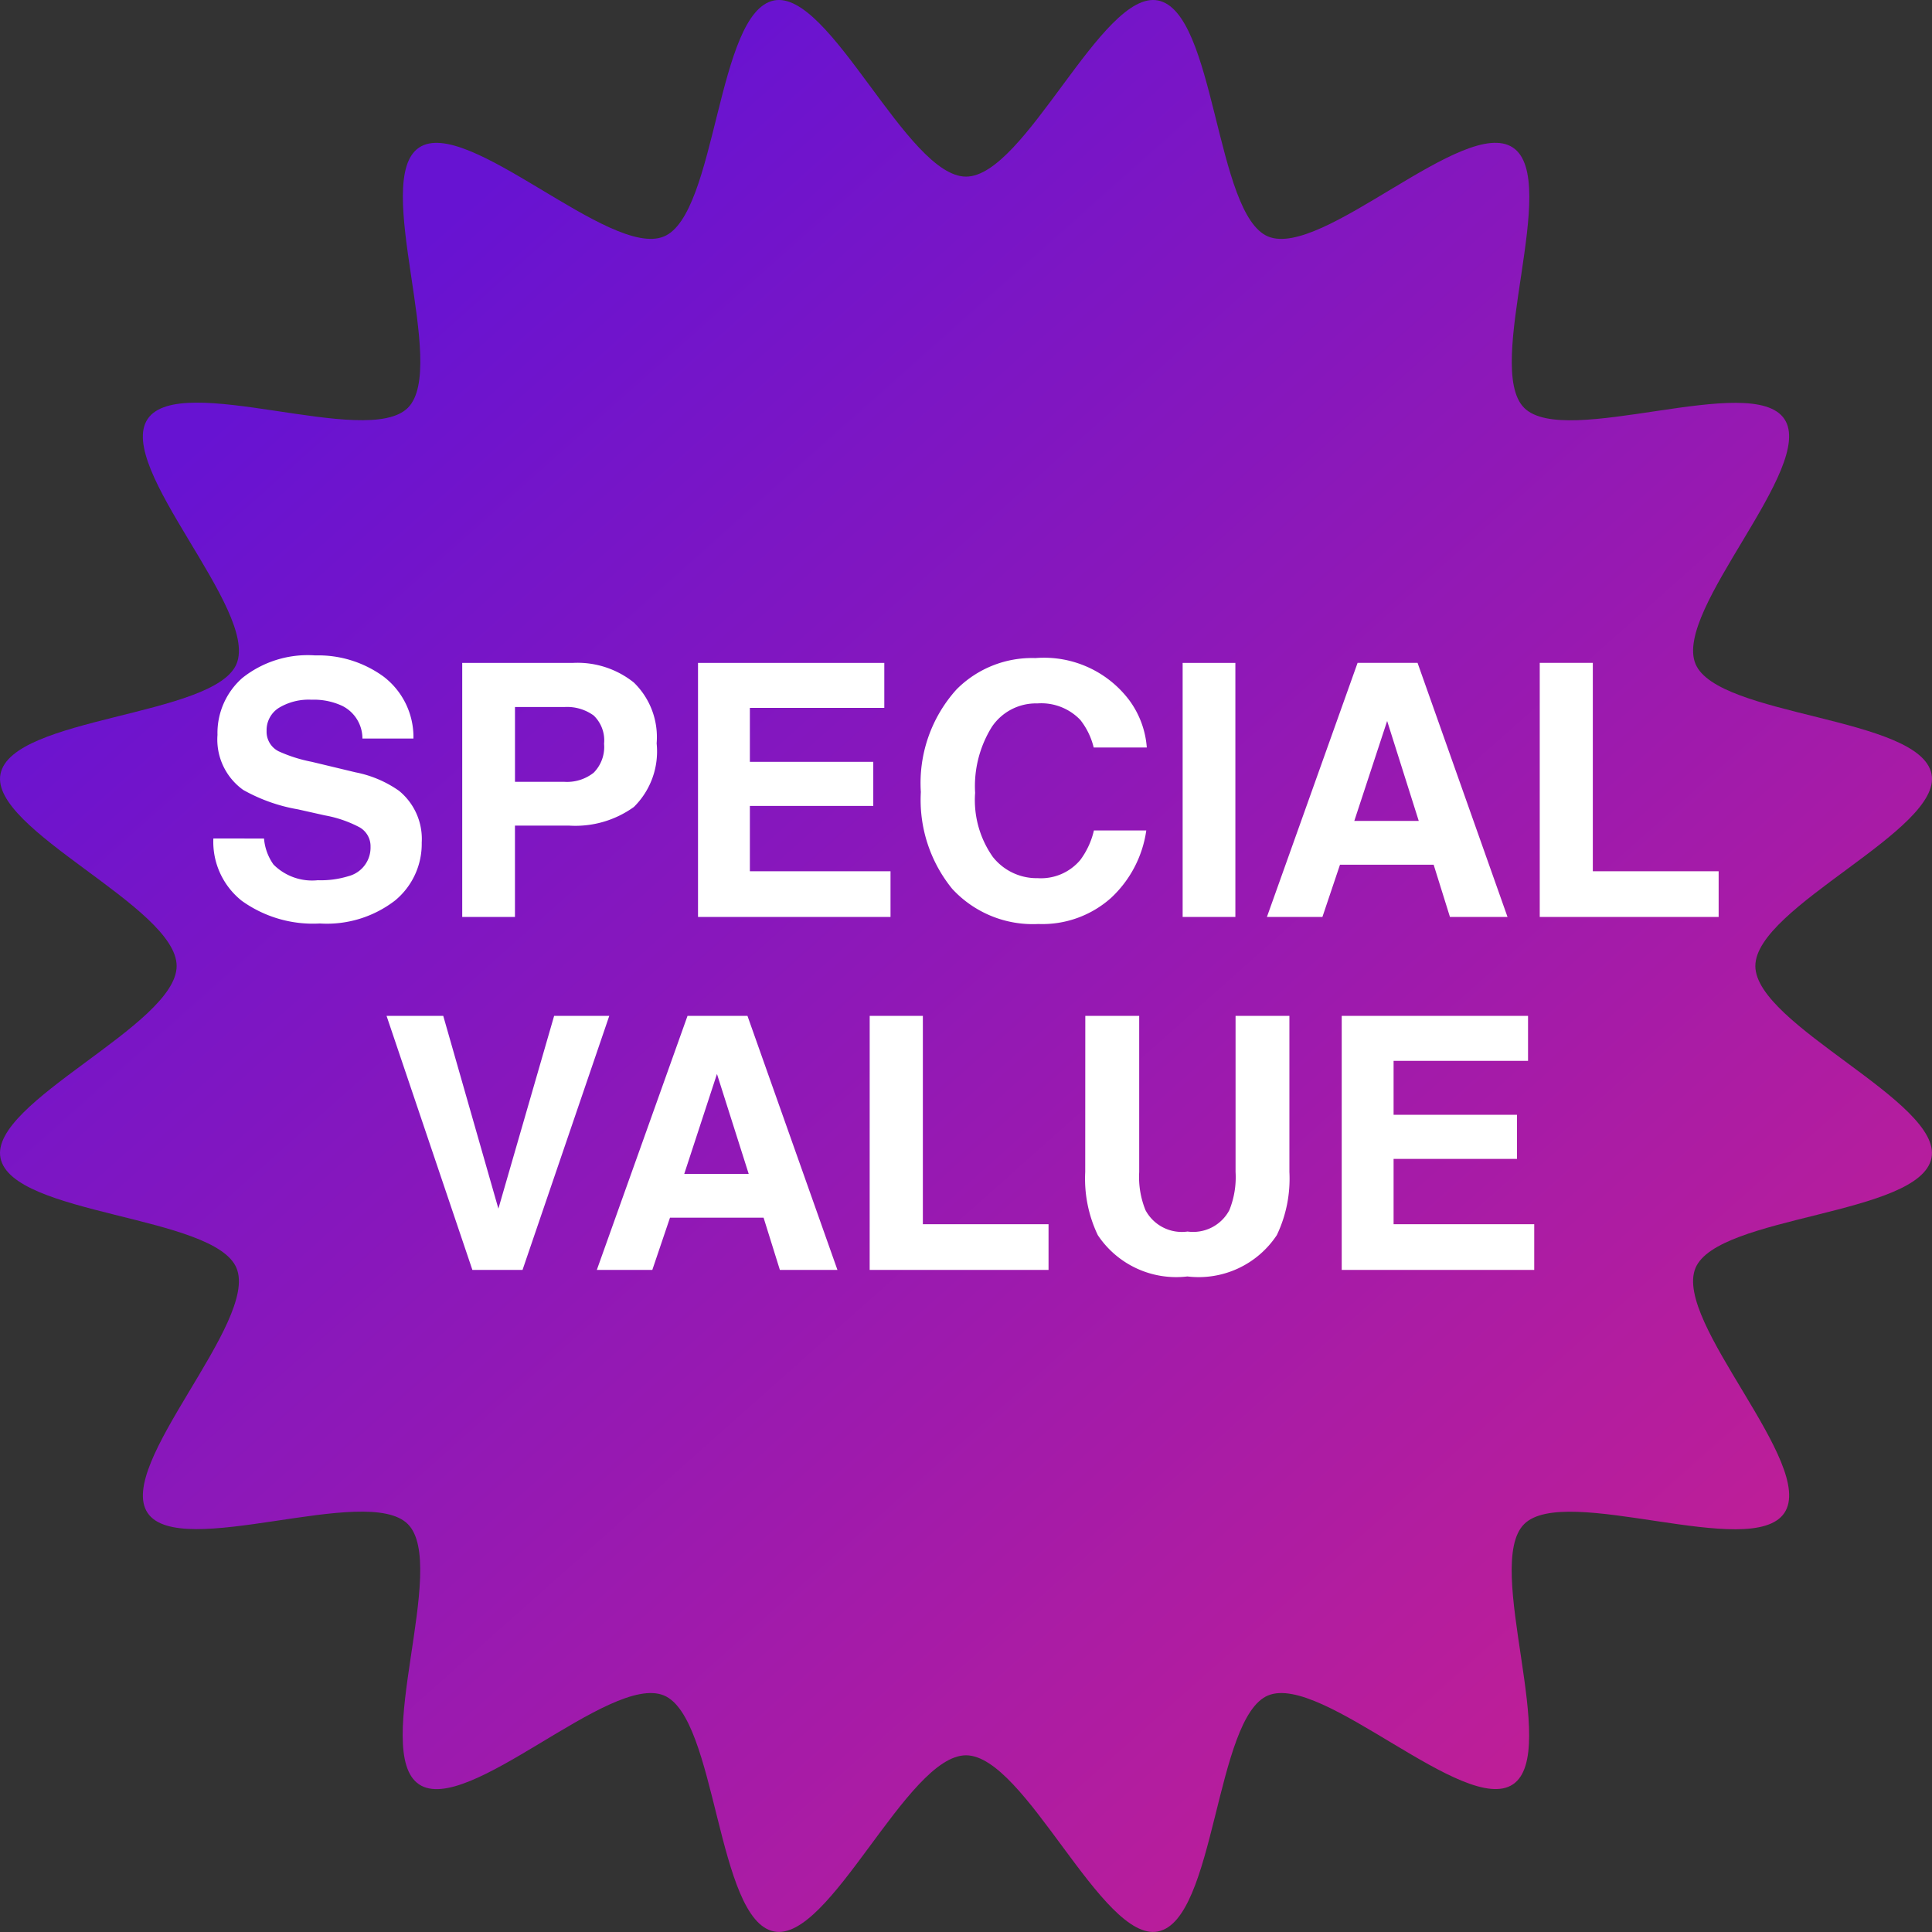 <svg xmlns="http://www.w3.org/2000/svg" xmlns:xlink="http://www.w3.org/1999/xlink" width="71.156" height="71.156" viewBox="0 0 71.156 71.156">
  <rect x="0" y="0" width="71.156" height="71.156" fill="#333333" stroke="none"/>
  <defs>
    <linearGradient id="linear-gradient" x1="0.27" y1="0.182" x2="0.793" y2="0.77" gradientUnits="objectBoundingBox">
      <stop offset="0" stop-color="#6713d2"/>
      <stop offset="1" stop-color="#cc208e"/>
    </linearGradient>
    <clipPath id="clip-path">
      <rect id="長方形_5556" data-name="長方形 5556" width="71.156" height="71.156" fill="url(#linear-gradient)"/>
    </clipPath>
    <linearGradient id="linear-gradient-2" x1="0.215" y1="0.132" x2="0.959" y2="0.968" xlink:href="#linear-gradient"/>
  </defs>
  <g id="グループ_35484" data-name="グループ 35484" transform="translate(-355.844 683.097)">
    <g id="グループ_35145" data-name="グループ 35145" transform="translate(355.844 -683.097)" clip-path="url(#clip-path)">
      <path id="パス_26400" data-name="パス 26400" d="M64.65,35.577c0-2.181,6.9-5.009,6.488-7.07-.42-2.124-7.882-2.1-8.693-4.057-.824-1.988,4.458-7.249,3.275-9.016s-8.075,1.1-9.585-.413,1.367-8.393-.413-9.585-7.028,4.1-9.017,3.275C44.751,7.9,44.773.437,42.649.017c-2.062-.408-4.889,6.488-7.07,6.488S30.57-.391,28.508.017c-2.124.42-2.1,7.882-4.057,8.693-1.988.824-7.249-4.458-9.016-3.275s1.1,8.075-.413,9.585-8.393-1.367-9.585.413,4.1,7.028,3.275,9.017C7.9,26.4.438,26.383.018,28.507c-.408,2.062,6.488,4.889,6.488,7.07s-6.9,5.009-6.488,7.07c.42,2.124,7.882,2.1,8.693,4.057.824,1.988-4.458,7.249-3.275,9.016s8.075-1.1,9.585.413-1.367,8.393.413,9.585,7.028-4.1,9.017-3.275c1.954.81,1.933,8.273,4.057,8.693,2.062.408,4.889-6.488,7.07-6.488s5.009,6.9,7.07,6.488c2.124-.42,2.1-7.882,4.057-8.693,1.988-.824,7.249,4.458,9.016,3.275s-1.1-8.075.413-9.585,8.393,1.367,9.585-.413-4.1-7.028-3.275-9.017c.81-1.954,8.273-1.933,8.693-4.057.408-2.062-6.488-4.889-6.488-7.07" transform="translate(0 0)" fill="url(#linear-gradient-2)"/>
    </g>
    <path id="パス_26995" data-name="パス 26995" d="M-25.765-2.888a1.921,1.921,0,0,0,.349.958,2.009,2.009,0,0,0,1.631.578A3.443,3.443,0,0,0-22.661-1.5a1.086,1.086,0,0,0,.819-1.085.8.8,0,0,0-.406-.717,4.369,4.369,0,0,0-1.276-.438l-.99-.222a6.257,6.257,0,0,1-2.019-.717,2.281,2.281,0,0,1-.946-2.025A2.7,2.7,0,0,1-26.565-8.8a3.865,3.865,0,0,1,2.685-.832,4.082,4.082,0,0,1,2.523.784A2.8,2.8,0,0,1-20.262-6.57h-1.879a1.342,1.342,0,0,0-.736-1.2A2.469,2.469,0,0,0-24.013-8a2.121,2.121,0,0,0-1.206.3.97.97,0,0,0-.451.851.805.805,0,0,0,.444.749,5.439,5.439,0,0,0,1.219.387l1.612.387a4.168,4.168,0,0,1,1.6.679,2.288,2.288,0,0,1,.838,1.911,2.7,2.7,0,0,1-.981,2.13,4.109,4.109,0,0,1-2.771.847,4.494,4.494,0,0,1-2.875-.835,2.774,2.774,0,0,1-1.047-2.295Zm12.524-3.491a1.266,1.266,0,0,0-.384-1.041A1.667,1.667,0,0,0-14.7-7.731h-1.822v2.755H-14.7a1.58,1.58,0,0,0,1.076-.336A1.347,1.347,0,0,0-13.241-6.379Zm1.936-.013a2.872,2.872,0,0,1-.838,2.342,3.69,3.69,0,0,1-2.393.686h-1.987V0h-1.942V-9.356h4.075a3.319,3.319,0,0,1,2.247.724A2.8,2.8,0,0,1-11.305-6.392ZM-2.92-7.7H-7.871v1.987h4.545v1.625H-7.871v2.406h5.18V0h-7.09V-9.356H-2.92Zm1.346,3.1A5.139,5.139,0,0,1-.26-8.379,3.915,3.915,0,0,1,2.647-9.534,3.931,3.931,0,0,1,6.1-7.985,3.353,3.353,0,0,1,6.748-6.24H4.792A2.641,2.641,0,0,0,4.3-7.255a1.988,1.988,0,0,0-1.581-.609A1.959,1.959,0,0,0,1.041-7,4.135,4.135,0,0,0,.425-4.57a3.629,3.629,0,0,0,.651,2.358,2.056,2.056,0,0,0,1.654.784A1.891,1.891,0,0,0,4.3-2.1a2.923,2.923,0,0,0,.5-1.085H6.729A4.2,4.2,0,0,1,5.43-.7,3.8,3.8,0,0,1,2.755.26,4.036,4.036,0,0,1-.419-1.035,5.183,5.183,0,0,1-1.574-4.6ZM10.01,0H8.068V-9.356H10.01Zm4.38-3.536h2.374L15.6-7.217Zm.121-5.821H16.72L20.033,0h-2.12l-.6-1.923H13.863L13.216,0H11.172Zm6.709,0h1.955v7.674h4.634V0H21.22Zm-36.3,13h2.031L-16.244,13h-1.847l-3.161-9.356h2.088l2.031,7.1Zm4.792,5.821h2.374L-9.083,5.783Zm.121-5.821H-7.96L-4.646,13h-2.12l-.6-1.923h-3.447L-11.464,13h-2.044Zm6.709,0H-1.5v7.674H3.129V13H-3.459Zm7.941,0H6.468V9.395A3.248,3.248,0,0,0,6.7,10.8a1.516,1.516,0,0,0,1.549.787A1.51,1.51,0,0,0,9.788,10.8a3.248,3.248,0,0,0,.229-1.409V3.644H12V9.395a4.817,4.817,0,0,1-.463,2.323,3.451,3.451,0,0,1-3.294,1.523,3.466,3.466,0,0,1-3.3-1.523,4.817,4.817,0,0,1-.463-2.323ZM20.789,5.3H15.837V7.287h4.545V8.912H15.837v2.406h5.18V13h-7.09V3.644h6.862Z" transform="translate(391.333 -649.326)" fill="#fff"/>
  </g>
</svg>
